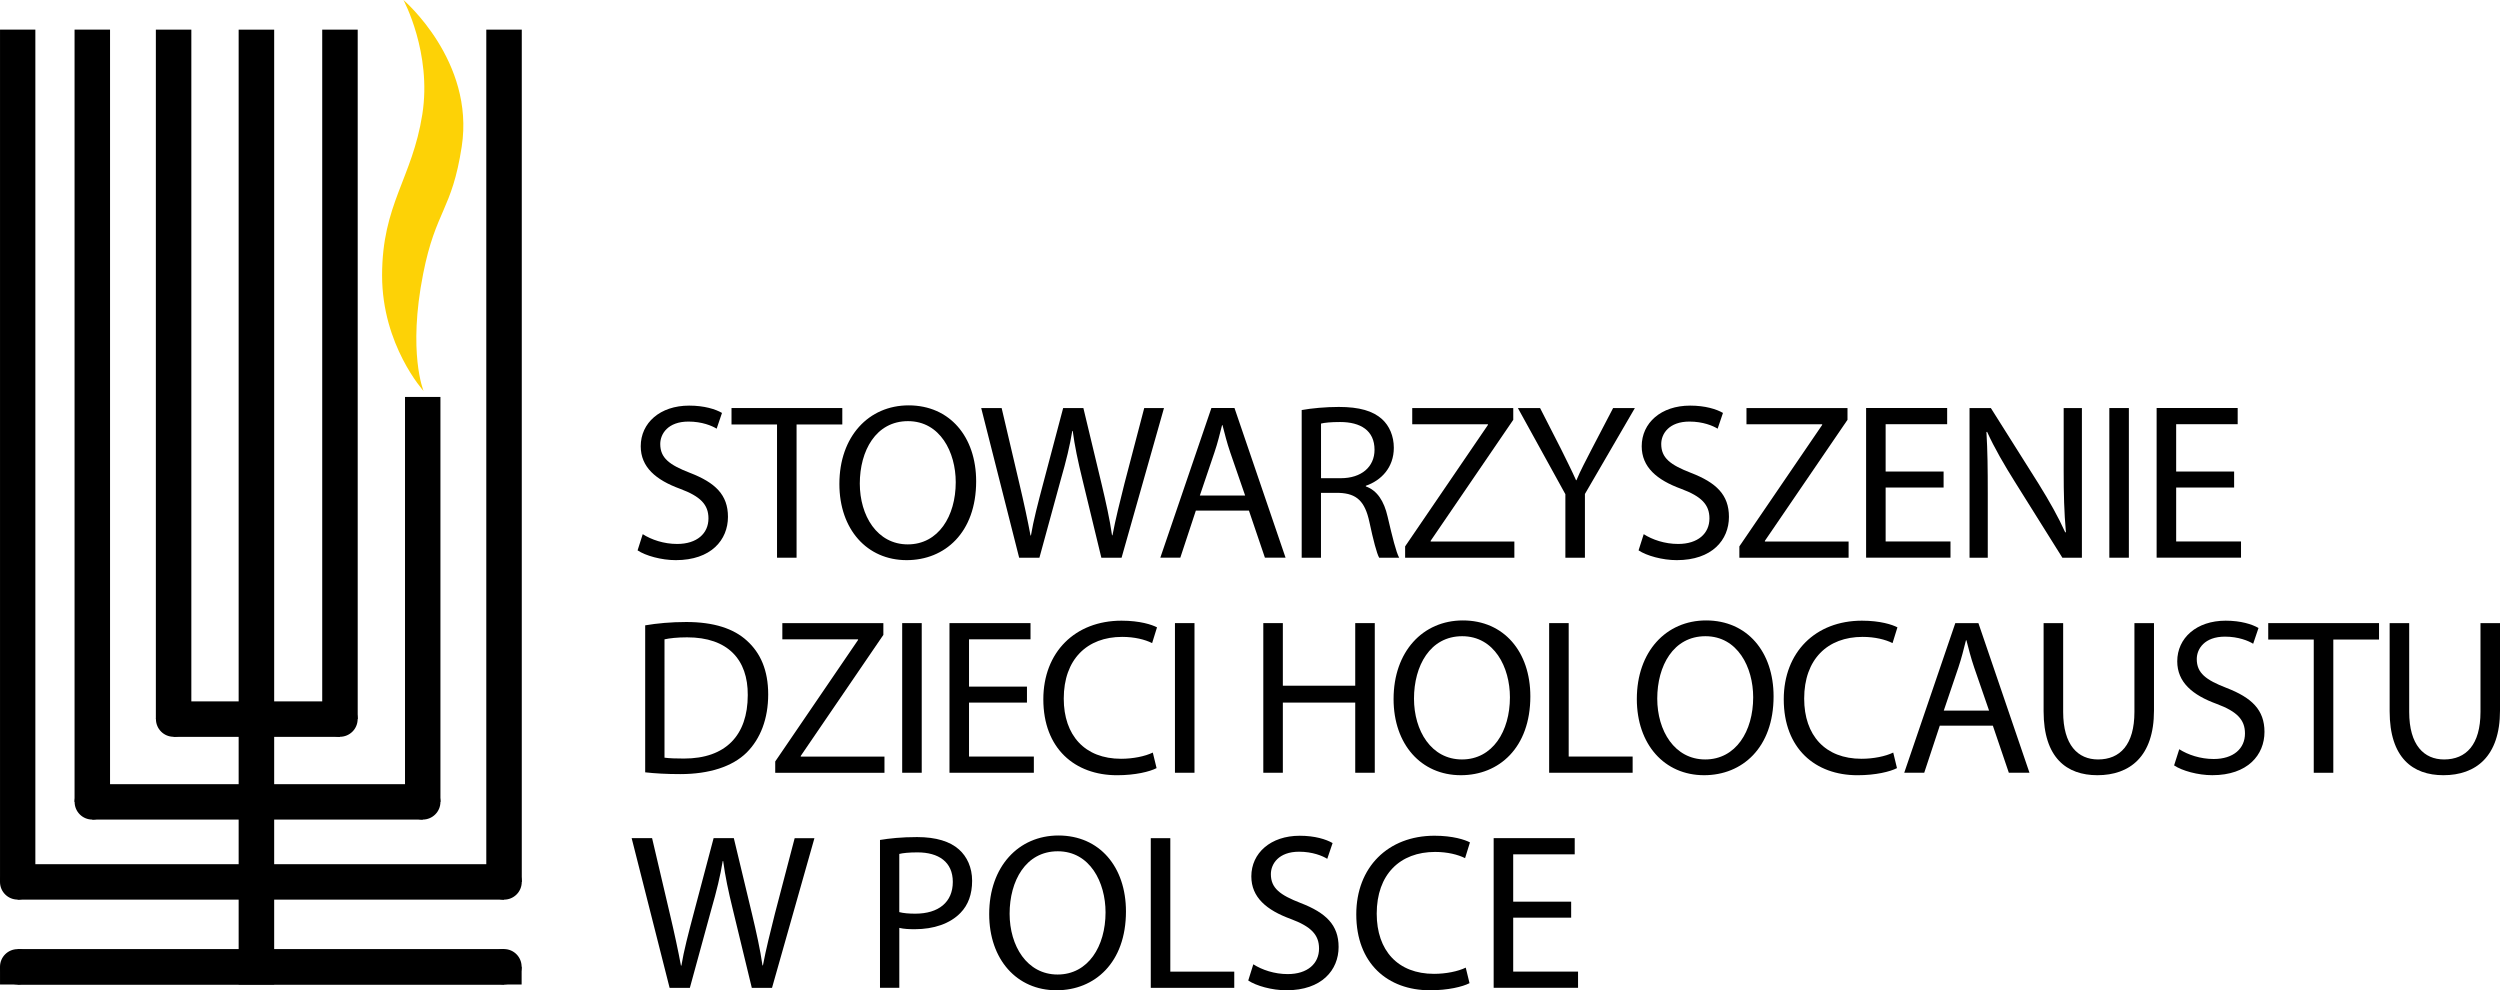 <?xml version="1.0" encoding="utf-8"?>
<!-- Generator: Adobe Illustrator 15.1.0, SVG Export Plug-In . SVG Version: 6.00 Build 0)  -->
<!DOCTYPE svg PUBLIC "-//W3C//DTD SVG 1.1//EN" "http://www.w3.org/Graphics/SVG/1.1/DTD/svg11.dtd">
<svg version="1.1" id="Layer_1" xmlns="http://www.w3.org/2000/svg" xmlns:xlink="http://www.w3.org/1999/xlink" x="0px" y="0px"
	 width="122.322px" height="48.453px" viewBox="0 0 122.322 48.453" enable-background="new 0 0 122.322 48.453"
	 xml:space="preserve">
<rect x="7.626" y="1.45" width="1.736" height="33.735"/>
<rect x="3.648" y="1.449" width="1.736" height="37.788"/>
<rect x="0.001" y="1.449" width="1.729" height="41.703"/>
<rect x="11.677" y="1.451" width="1.738" height="46.72"/>
<rect x="19.817" y="19.422" width="1.733" height="19.814"/>
<rect x="15.766" y="1.45" width="1.736" height="33.735"/>
<rect x="23.794" y="1.45" width="1.736" height="41.703"/>
<rect x="8.494" y="34.318" width="8.14" height="1.736"/>
<rect x="4.515" y="38.369" width="16.17" height="1.732"/>
<rect x="0.864" y="42.284" width="23.8" height="1.734"/>
<rect x="0.865" y="46.437" width="23.803" height="1.736"/>
<rect x="0.001" y="47.302" width="25.522" height="0.869"/>
<g>
	<path d="M1.729,43.152c0,0.479-0.387,0.864-0.864,0.864C0.388,44.017,0,43.631,0,43.152c0-0.478,0.387-0.865,0.865-0.865
		C1.342,42.288,1.729,42.675,1.729,43.152"/>
	<path d="M25.522,47.301c0,0.478-0.387,0.865-0.864,0.865c-0.478,0-0.865-0.387-0.865-0.865c0-0.479,0.387-0.865,0.865-0.865
		C25.135,46.436,25.522,46.822,25.522,47.301"/>
	<path d="M1.729,47.303c0,0.479-0.387,0.865-0.865,0.865C0.387,48.168,0,47.782,0,47.303c0-0.477,0.387-0.863,0.864-0.863
		C1.342,46.44,1.729,46.827,1.729,47.303"/>
	<path d="M5.38,39.236c0,0.479-0.387,0.865-0.864,0.865c-0.478,0-0.865-0.386-0.865-0.865c0-0.477,0.387-0.863,0.865-0.863
		C4.993,38.374,5.38,38.76,5.38,39.236"/>
	<path d="M21.55,39.236c0,0.479-0.388,0.865-0.865,0.865c-0.477,0-0.865-0.386-0.865-0.865c0-0.477,0.388-0.863,0.865-0.863
		C21.162,38.374,21.55,38.76,21.55,39.236"/>
	<path d="M17.499,35.185c0,0.479-0.387,0.865-0.865,0.865c-0.477,0-0.865-0.386-0.865-0.865c0-0.477,0.388-0.863,0.865-0.863
		C17.112,34.322,17.499,34.708,17.499,35.185"/>
	<path d="M9.359,35.185c0,0.479-0.387,0.865-0.865,0.865c-0.477,0-0.864-0.386-0.864-0.865c0-0.477,0.387-0.863,0.864-0.863
		C8.972,34.322,9.359,34.708,9.359,35.185"/>
	<path d="M25.529,43.152c0,0.479-0.387,0.866-0.864,0.866c-0.478,0-0.865-0.387-0.865-0.866c0-0.477,0.387-0.863,0.865-0.863
		C25.142,42.29,25.529,42.676,25.529,43.152"/>
	<path fill="#FDD206" d="M19.74,0c0,0,1.399,2.583,0.923,5.599c-0.496,3.145-1.967,4.387-1.968,7.88c0,3.416,2.03,5.652,2.03,5.652
		s-0.784-1.875-0.021-5.732c0.62-3.135,1.407-3.094,1.888-6.228C23.237,2.981,19.74,0,19.74,0"/>
</g>
<g>
	<path d="M31.448,26.136c0.424,0.272,1.032,0.479,1.684,0.479c0.967,0,1.532-0.511,1.532-1.25c0-0.674-0.391-1.076-1.38-1.445
		c-1.195-0.435-1.934-1.065-1.934-2.086c0-1.141,0.945-1.988,2.368-1.988c0.739,0,1.293,0.174,1.608,0.358l-0.261,0.771
		c-0.229-0.142-0.717-0.348-1.38-0.348c-1,0-1.38,0.598-1.38,1.097c0,0.685,0.445,1.021,1.456,1.413
		c1.238,0.478,1.857,1.075,1.857,2.151c0,1.13-0.826,2.119-2.553,2.119c-0.707,0-1.478-0.217-1.869-0.478L31.448,26.136z"/>
	<path d="M38.019,20.769h-2.227v-0.804h5.421v0.804h-2.238v6.519h-0.956V20.769z"/>
	<path d="M47.762,23.55c0,2.51-1.532,3.857-3.4,3.857c-1.945,0-3.292-1.51-3.292-3.727c0-2.325,1.434-3.846,3.39-3.846
		C46.469,19.835,47.762,21.367,47.762,23.55z M42.069,23.659c0,1.575,0.848,2.977,2.347,2.977s2.347-1.38,2.347-3.042
		c0-1.467-0.761-2.988-2.336-2.988S42.069,22.062,42.069,23.659z"/>
	<path d="M49.866,27.288l-1.857-7.323h1l0.869,3.705c0.217,0.913,0.413,1.825,0.543,2.531h0.022
		c0.119-0.728,0.348-1.597,0.598-2.542l0.978-3.694h0.989l0.891,3.716c0.207,0.869,0.402,1.738,0.511,2.51h0.022
		c0.152-0.804,0.358-1.619,0.586-2.531l0.967-3.694h0.967l-2.075,7.323h-0.989l-0.923-3.813c-0.229-0.934-0.38-1.651-0.478-2.39
		h-0.022c-0.119,0.728-0.293,1.445-0.565,2.39l-1.043,3.813H49.866z"/>
	<path d="M58.511,24.984l-0.76,2.303h-0.978l2.499-7.323h1.13l2.499,7.323h-1.01l-0.782-2.303H58.511z M60.923,24.246l-0.728-2.108
		c-0.163-0.478-0.271-0.912-0.38-1.336h-0.021c-0.109,0.424-0.217,0.88-0.37,1.325l-0.717,2.119H60.923z"/>
	<path d="M63.69,20.063c0.478-0.087,1.173-0.152,1.814-0.152c1.01,0,1.673,0.196,2.118,0.598c0.359,0.326,0.576,0.826,0.576,1.401
		c0,0.956-0.608,1.597-1.369,1.858V23.8c0.554,0.195,0.891,0.717,1.065,1.478c0.239,1.021,0.413,1.727,0.565,2.01h-0.978
		c-0.12-0.217-0.282-0.836-0.478-1.749c-0.217-1.01-0.619-1.391-1.478-1.423h-0.891v3.172H63.69V20.063z M64.636,23.398h0.967
		c1.01,0,1.651-0.554,1.651-1.391c0-0.945-0.685-1.358-1.684-1.358c-0.456,0-0.771,0.033-0.934,0.076V23.398z"/>
	<path d="M68.751,26.733l4.052-5.942v-0.033h-3.704v-0.793h4.943v0.576L70,26.462v0.033h4.096v0.793h-5.345V26.733z"/>
	<path d="M76.592,27.288v-3.107l-2.324-4.216h1.086l1.032,2.021c0.271,0.554,0.5,1,0.728,1.51h0.021
		c0.196-0.478,0.457-0.956,0.739-1.51l1.054-2.021h1.064l-2.444,4.205v3.118H76.592z"/>
	<path d="M80.425,26.136c0.424,0.272,1.032,0.479,1.685,0.479c0.967,0,1.531-0.511,1.531-1.25c0-0.674-0.391-1.076-1.38-1.445
		c-1.194-0.435-1.934-1.065-1.934-2.086c0-1.141,0.945-1.988,2.368-1.988c0.739,0,1.293,0.174,1.608,0.358l-0.261,0.771
		c-0.229-0.142-0.717-0.348-1.38-0.348c-1,0-1.38,0.598-1.38,1.097c0,0.685,0.445,1.021,1.456,1.413
		c1.238,0.478,1.857,1.075,1.857,2.151c0,1.13-0.825,2.119-2.553,2.119c-0.706,0-1.478-0.217-1.869-0.478L80.425,26.136z"/>
	<path d="M85.105,26.733l4.052-5.942v-0.033h-3.704v-0.793h4.943v0.576l-4.042,5.921v0.033h4.096v0.793h-5.345V26.733z"/>
	<path d="M95.098,23.854h-2.836v2.64h3.173v0.793h-4.129v-7.323h3.966v0.793h-3.01v2.314h2.836V23.854z"/>
	<path d="M96.367,27.288v-7.323h1.043l2.335,3.705c0.532,0.858,0.968,1.629,1.304,2.379l0.033-0.011
		c-0.087-0.978-0.109-1.869-0.109-3.009v-3.064h0.892v7.323h-0.956l-2.325-3.715c-0.511-0.815-0.999-1.651-1.358-2.445l-0.032,0.011
		c0.055,0.923,0.065,1.803,0.065,3.02v3.129H96.367z"/>
	<path d="M104.163,19.965v7.323h-0.956v-7.323H104.163z"/>
	<path d="M109.313,23.854h-2.836v2.64h3.173v0.793h-4.129v-7.323h3.966v0.793h-3.01v2.314h2.836V23.854z"/>
</g>
<g>
	<path d="M31.568,30.597c0.576-0.098,1.26-0.163,2.01-0.163c1.358,0,2.325,0.326,2.966,0.913c0.663,0.598,1.043,1.445,1.043,2.629
		c0,1.195-0.38,2.173-1.054,2.846c-0.695,0.685-1.825,1.054-3.249,1.054c-0.684,0-1.238-0.033-1.716-0.087V30.597z M32.513,37.072
		c0.239,0.033,0.586,0.043,0.956,0.043c2.032,0,3.118-1.13,3.118-3.107c0.011-1.727-0.967-2.824-2.966-2.824
		c-0.489,0-0.858,0.043-1.108,0.098V37.072z"/>
	<path d="M37.932,37.256l4.052-5.943v-0.032h-3.705v-0.793h4.943v0.576l-4.042,5.921v0.033h4.096v0.793h-5.345V37.256z"/>
	<path d="M45.099,30.488v7.322h-0.956v-7.322H45.099z"/>
	<path d="M50.248,34.377h-2.835v2.64h3.172v0.793h-4.128v-7.322h3.965v0.793h-3.009v2.314h2.835V34.377z"/>
	<path d="M56.59,37.583c-0.336,0.174-1.043,0.348-1.934,0.348c-2.064,0-3.607-1.304-3.607-3.716c0-2.303,1.554-3.846,3.824-3.846
		c0.902,0,1.488,0.195,1.738,0.326l-0.239,0.771c-0.348-0.174-0.858-0.304-1.467-0.304c-1.717,0-2.857,1.097-2.857,3.02
		c0,1.804,1.032,2.944,2.803,2.944c0.587,0,1.174-0.119,1.554-0.304L56.59,37.583z"/>
	<path d="M58.445,30.488v7.322h-0.956v-7.322H58.445z"/>
	<path d="M62.768,30.488v3.063h3.542v-3.063h0.956v7.322h-0.956v-3.433h-3.542v3.433h-0.956v-7.322H62.768z"/>
	<path d="M74.878,34.073c0,2.51-1.532,3.857-3.4,3.857c-1.945,0-3.292-1.51-3.292-3.727c0-2.325,1.434-3.846,3.39-3.846
		C73.585,30.357,74.878,31.89,74.878,34.073z M69.185,34.182c0,1.576,0.847,2.977,2.347,2.977s2.347-1.38,2.347-3.042
		c0-1.467-0.761-2.988-2.336-2.988C69.967,31.129,69.185,32.585,69.185,34.182z"/>
	<path d="M75.798,30.488h0.956v6.529h3.129v0.793h-4.085V30.488z"/>
	<path d="M86.779,34.073c0,2.51-1.531,3.857-3.4,3.857c-1.944,0-3.291-1.51-3.291-3.727c0-2.325,1.434-3.846,3.389-3.846
		C85.487,30.357,86.779,31.89,86.779,34.073z M81.087,34.182c0,1.576,0.848,2.977,2.347,2.977s2.347-1.38,2.347-3.042
		c0-1.467-0.761-2.988-2.336-2.988S81.087,32.585,81.087,34.182z"/>
	<path d="M92.817,37.583c-0.337,0.174-1.043,0.348-1.934,0.348c-2.064,0-3.606-1.304-3.606-3.716c0-2.303,1.553-3.846,3.824-3.846
		c0.901,0,1.488,0.195,1.738,0.326l-0.239,0.771c-0.348-0.174-0.858-0.304-1.467-0.304c-1.717,0-2.857,1.097-2.857,3.02
		c0,1.804,1.032,2.944,2.803,2.944c0.587,0,1.174-0.119,1.554-0.304L92.817,37.583z"/>
	<path d="M94.911,35.507l-0.761,2.303h-0.978l2.499-7.322h1.13l2.499,7.322H98.29l-0.782-2.303H94.911z M97.323,34.769l-0.728-2.107
		c-0.163-0.479-0.272-0.913-0.381-1.336h-0.021c-0.108,0.423-0.218,0.88-0.369,1.325l-0.718,2.119H97.323z"/>
	<path d="M100.948,30.488v4.346c0,1.629,0.729,2.325,1.706,2.325c1.075,0,1.781-0.717,1.781-2.325v-4.346h0.957v4.28
		c0,2.249-1.185,3.162-2.771,3.162c-1.5,0-2.63-0.848-2.63-3.129v-4.313H100.948z"/>
	<path d="M106.628,36.659c0.424,0.271,1.032,0.478,1.685,0.478c0.967,0,1.531-0.51,1.531-1.249c0-0.674-0.391-1.076-1.38-1.445
		c-1.194-0.435-1.934-1.064-1.934-2.086c0-1.141,0.945-1.988,2.368-1.988c0.739,0,1.293,0.174,1.608,0.358l-0.261,0.771
		c-0.229-0.141-0.717-0.348-1.38-0.348c-1,0-1.38,0.597-1.38,1.097c0,0.685,0.445,1.021,1.456,1.412
		c1.238,0.479,1.857,1.076,1.857,2.151c0,1.13-0.825,2.119-2.553,2.119c-0.706,0-1.478-0.217-1.869-0.478L106.628,36.659z"/>
	<path d="M113.209,31.292h-2.227v-0.804h5.421v0.804h-2.237v6.519h-0.957V31.292z"/>
	<path d="M117.879,30.488v4.346c0,1.629,0.729,2.325,1.706,2.325c1.075,0,1.782-0.717,1.782-2.325v-4.346h0.955v4.28
		c0,2.249-1.184,3.162-2.77,3.162c-1.5,0-2.63-0.848-2.63-3.129v-4.313H117.879z"/>
</g>
<g>
	<path d="M32.763,48.333l-1.857-7.323h1l0.869,3.705c0.217,0.913,0.413,1.825,0.543,2.531h0.022
		c0.119-0.728,0.348-1.597,0.598-2.542l0.978-3.694h0.989l0.891,3.716c0.207,0.869,0.402,1.738,0.511,2.51h0.022
		c0.152-0.804,0.358-1.619,0.586-2.531l0.967-3.694h0.967l-2.075,7.323h-0.989l-0.923-3.813c-0.229-0.934-0.38-1.651-0.478-2.39
		h-0.022c-0.119,0.728-0.293,1.445-0.565,2.39l-1.043,3.813H32.763z"/>
	<path d="M43.057,41.098c0.457-0.076,1.054-0.141,1.814-0.141c0.934,0,1.619,0.217,2.053,0.608c0.391,0.348,0.641,0.88,0.641,1.532
		c0,0.663-0.196,1.185-0.565,1.564c-0.511,0.533-1.314,0.804-2.238,0.804c-0.282,0-0.543-0.011-0.76-0.065v2.933h-0.945V41.098z
		 M44.002,44.629c0.207,0.054,0.467,0.076,0.782,0.076c1.141,0,1.836-0.565,1.836-1.554c0-0.978-0.695-1.445-1.728-1.445
		c-0.413,0-0.728,0.033-0.891,0.076V44.629z"/>
	<path d="M55.092,44.596c0,2.51-1.532,3.857-3.4,3.857c-1.945,0-3.292-1.51-3.292-3.727c0-2.325,1.434-3.846,3.39-3.846
		C53.799,40.881,55.092,42.413,55.092,44.596z M49.399,44.705c0,1.575,0.848,2.977,2.347,2.977s2.347-1.38,2.347-3.042
		c0-1.467-0.761-2.988-2.336-2.988S49.399,43.108,49.399,44.705z"/>
	<path d="M56.306,41.011h0.956v6.53h3.129v0.793h-4.085V41.011z"/>
	<path d="M61.323,47.182c0.424,0.272,1.032,0.479,1.684,0.479c0.967,0,1.532-0.511,1.532-1.25c0-0.674-0.391-1.076-1.379-1.445
		c-1.195-0.435-1.934-1.065-1.934-2.086c0-1.141,0.945-1.988,2.369-1.988c0.738,0,1.292,0.174,1.607,0.358l-0.261,0.771
		c-0.228-0.142-0.717-0.348-1.379-0.348c-1,0-1.38,0.598-1.38,1.097c0,0.685,0.445,1.021,1.456,1.413
		c1.239,0.478,1.858,1.075,1.858,2.151c0,1.13-0.826,2.119-2.553,2.119c-0.706,0-1.478-0.217-1.868-0.478L61.323,47.182z"/>
	<path d="M71.902,48.105c-0.337,0.174-1.043,0.348-1.934,0.348c-2.064,0-3.607-1.304-3.607-3.716c0-2.303,1.554-3.846,3.824-3.846
		c0.902,0,1.488,0.195,1.738,0.326l-0.239,0.771c-0.348-0.174-0.858-0.304-1.466-0.304c-1.717,0-2.857,1.097-2.857,3.021
		c0,1.803,1.032,2.944,2.803,2.944c0.586,0,1.173-0.12,1.553-0.304L71.902,48.105z"/>
	<path d="M76.875,44.9h-2.836v2.64h3.173v0.793h-4.129v-7.323h3.966v0.793h-3.01v2.314h2.836V44.9z"/>
</g>
</svg>
